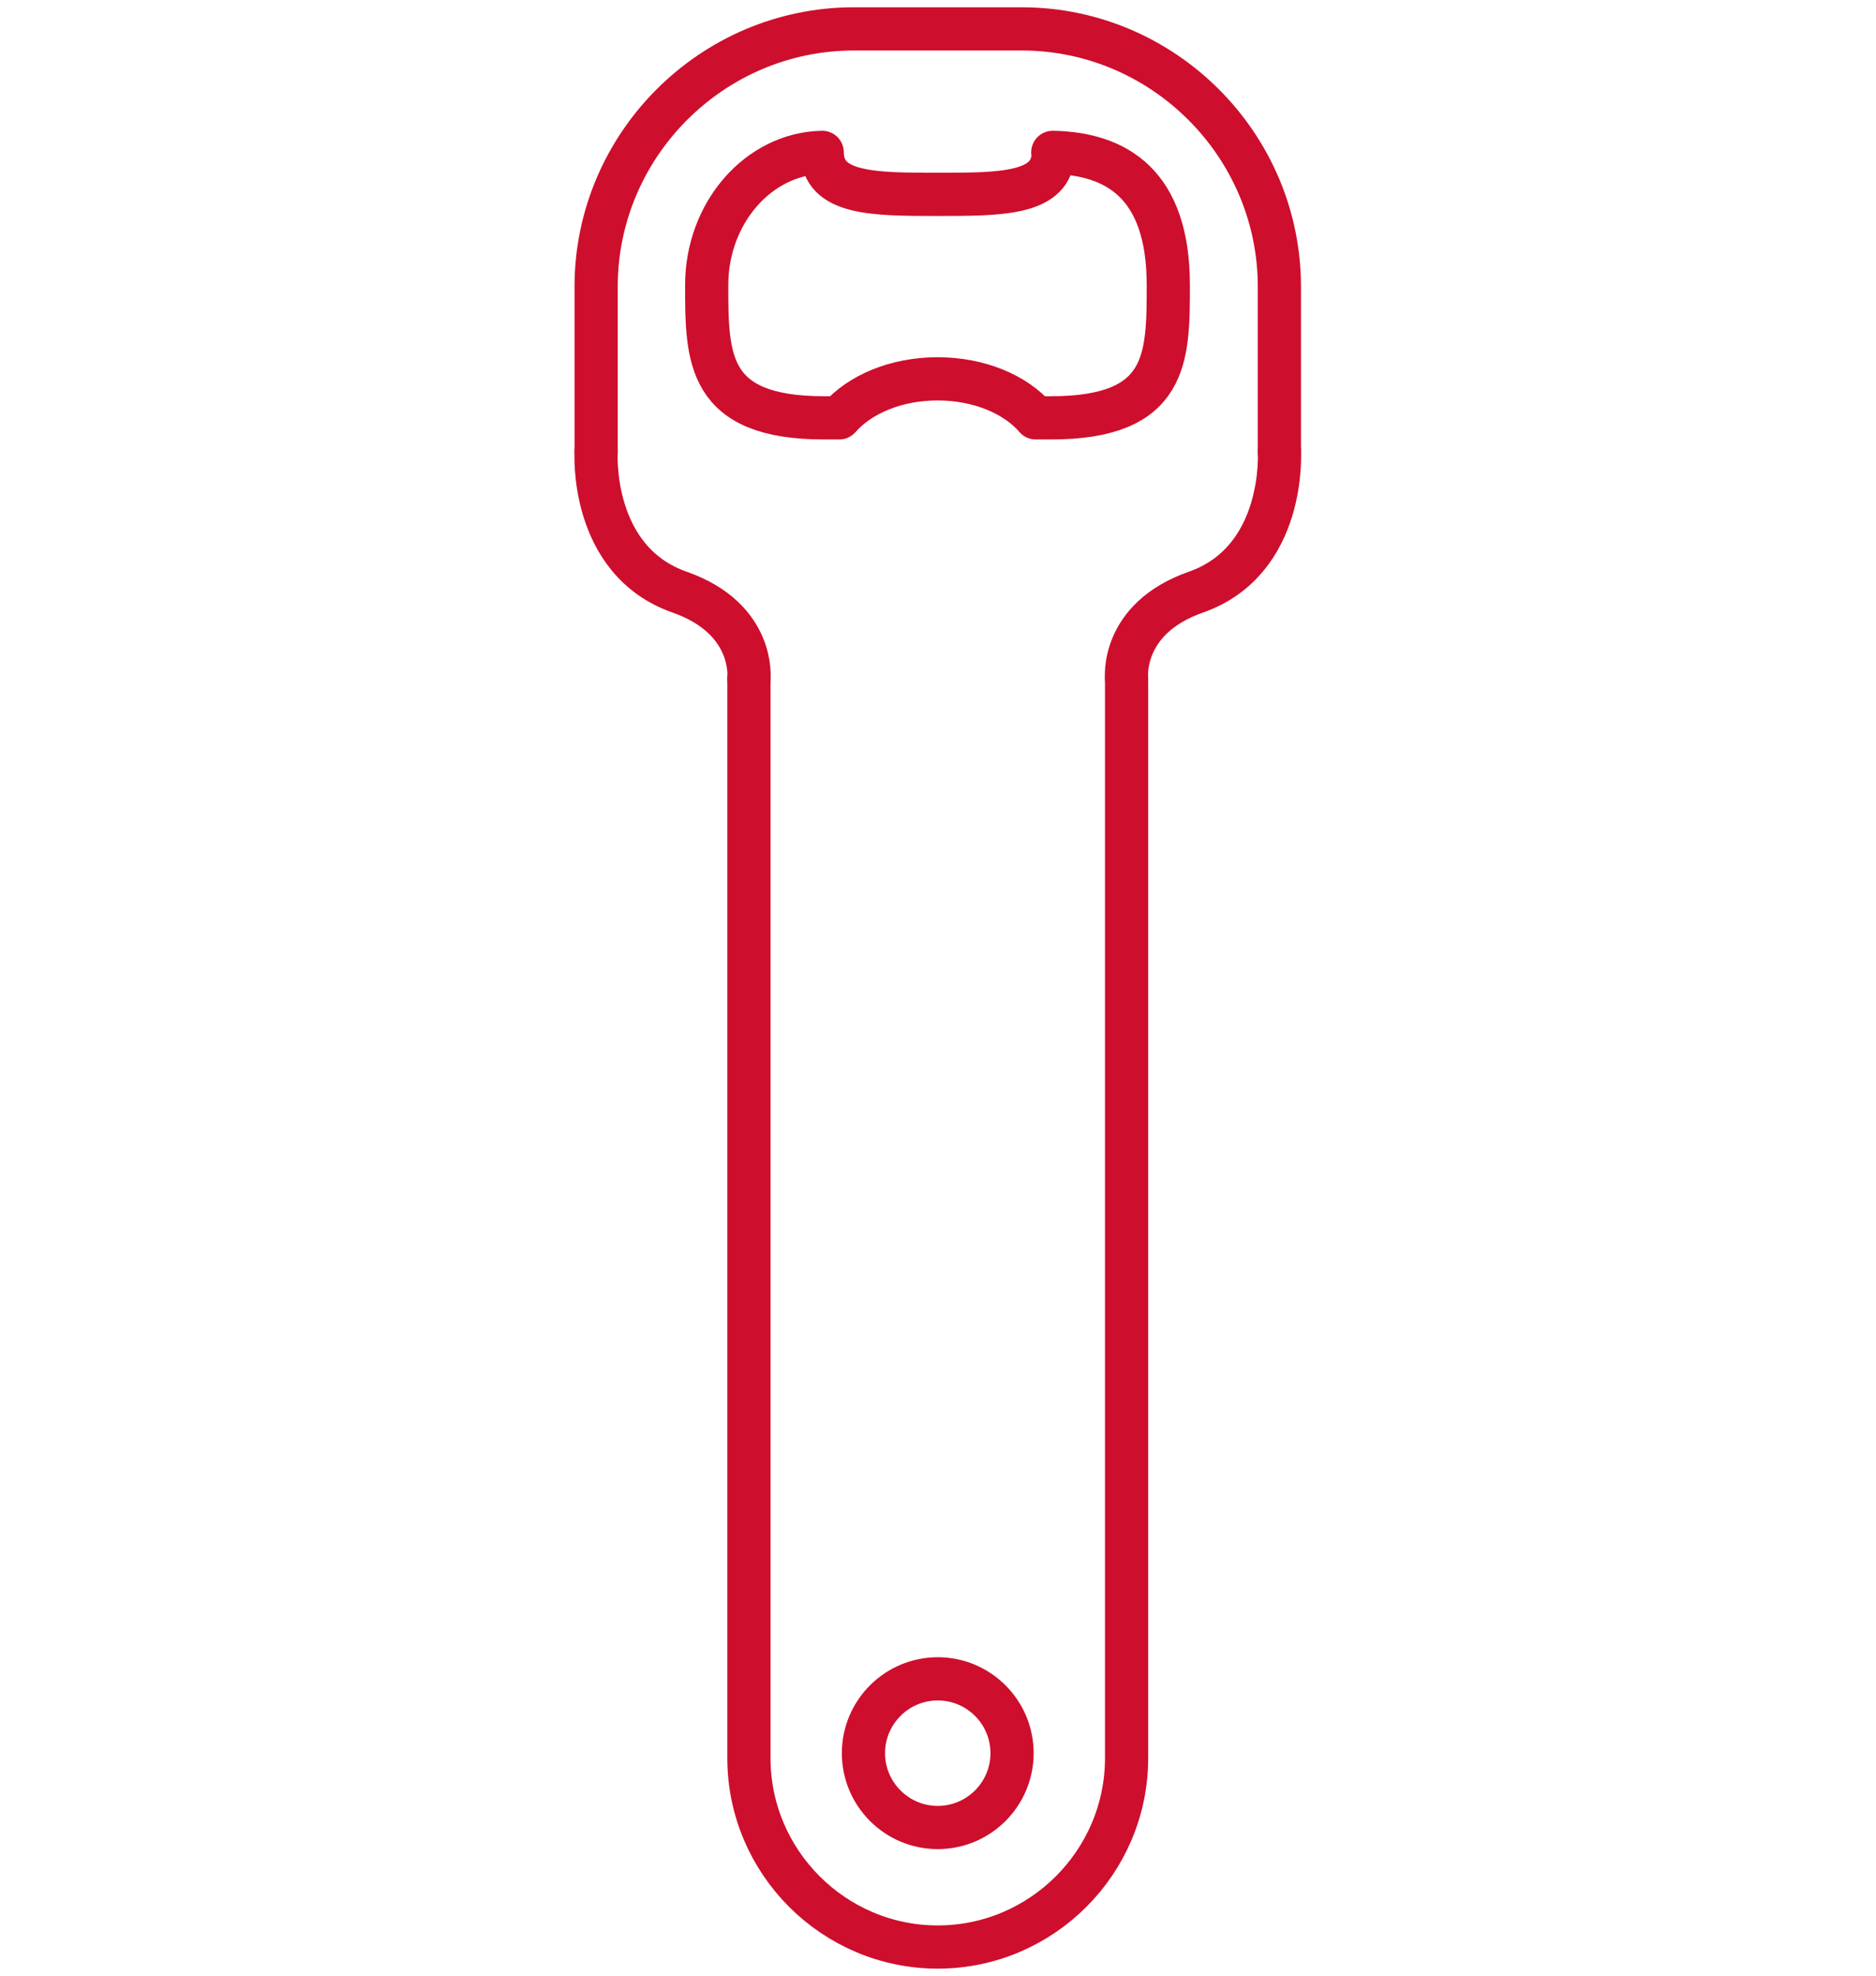 <?xml version="1.0" encoding="UTF-8"?><svg id="Layer_1" xmlns="http://www.w3.org/2000/svg" viewBox="0 0 76 80"><defs><style>.cls-1{fill:none;stroke:#ce0e2d;stroke-linecap:round;stroke-linejoin:round;stroke-width:1.75px;}</style></defs><path class="cls-1" d="m30.34,27.48v43.71c0,4.21,3.44,7.65,7.65,7.65h0c4.21,0,7.65-3.44,7.65-7.65V27.48"/><path class="cls-1" d="m41,70.99c0,1.66-1.35,3.01-3.01,3.01s-3.01-1.35-3.01-3.01,1.35-3.01,3.01-3.01,3.01,1.35,3.01,3.01Z"/><path class="cls-1" d="m51.83,18.29v-6.68c0-5.74-4.7-10.44-10.44-10.44h-6.8c-5.74,0-10.44,4.7-10.44,10.44v6.68"/><path class="cls-1" d="m45.64,27.48s-.27-2.42,2.8-3.5c3.67-1.28,3.39-5.7,3.39-5.7"/><path class="cls-1" d="m30.34,27.48s.27-2.42-2.8-3.5c-3.67-1.28-3.39-5.7-3.39-5.7"/><path class="cls-1" d="m42.67,6.17c0,1.7-2.1,1.7-4.68,1.7s-4.67,0-4.68-1.7c-2.58.05-4.68,2.45-4.68,5.37h0c0,2.96,0,5.38,4.76,5.38h.61c.82-.94,2.29-1.58,3.98-1.58s3.16.63,3.98,1.58h.61c4.76,0,4.76-2.42,4.76-5.38h0c0-4.09-2.1-5.32-4.68-5.37Z"/></svg>